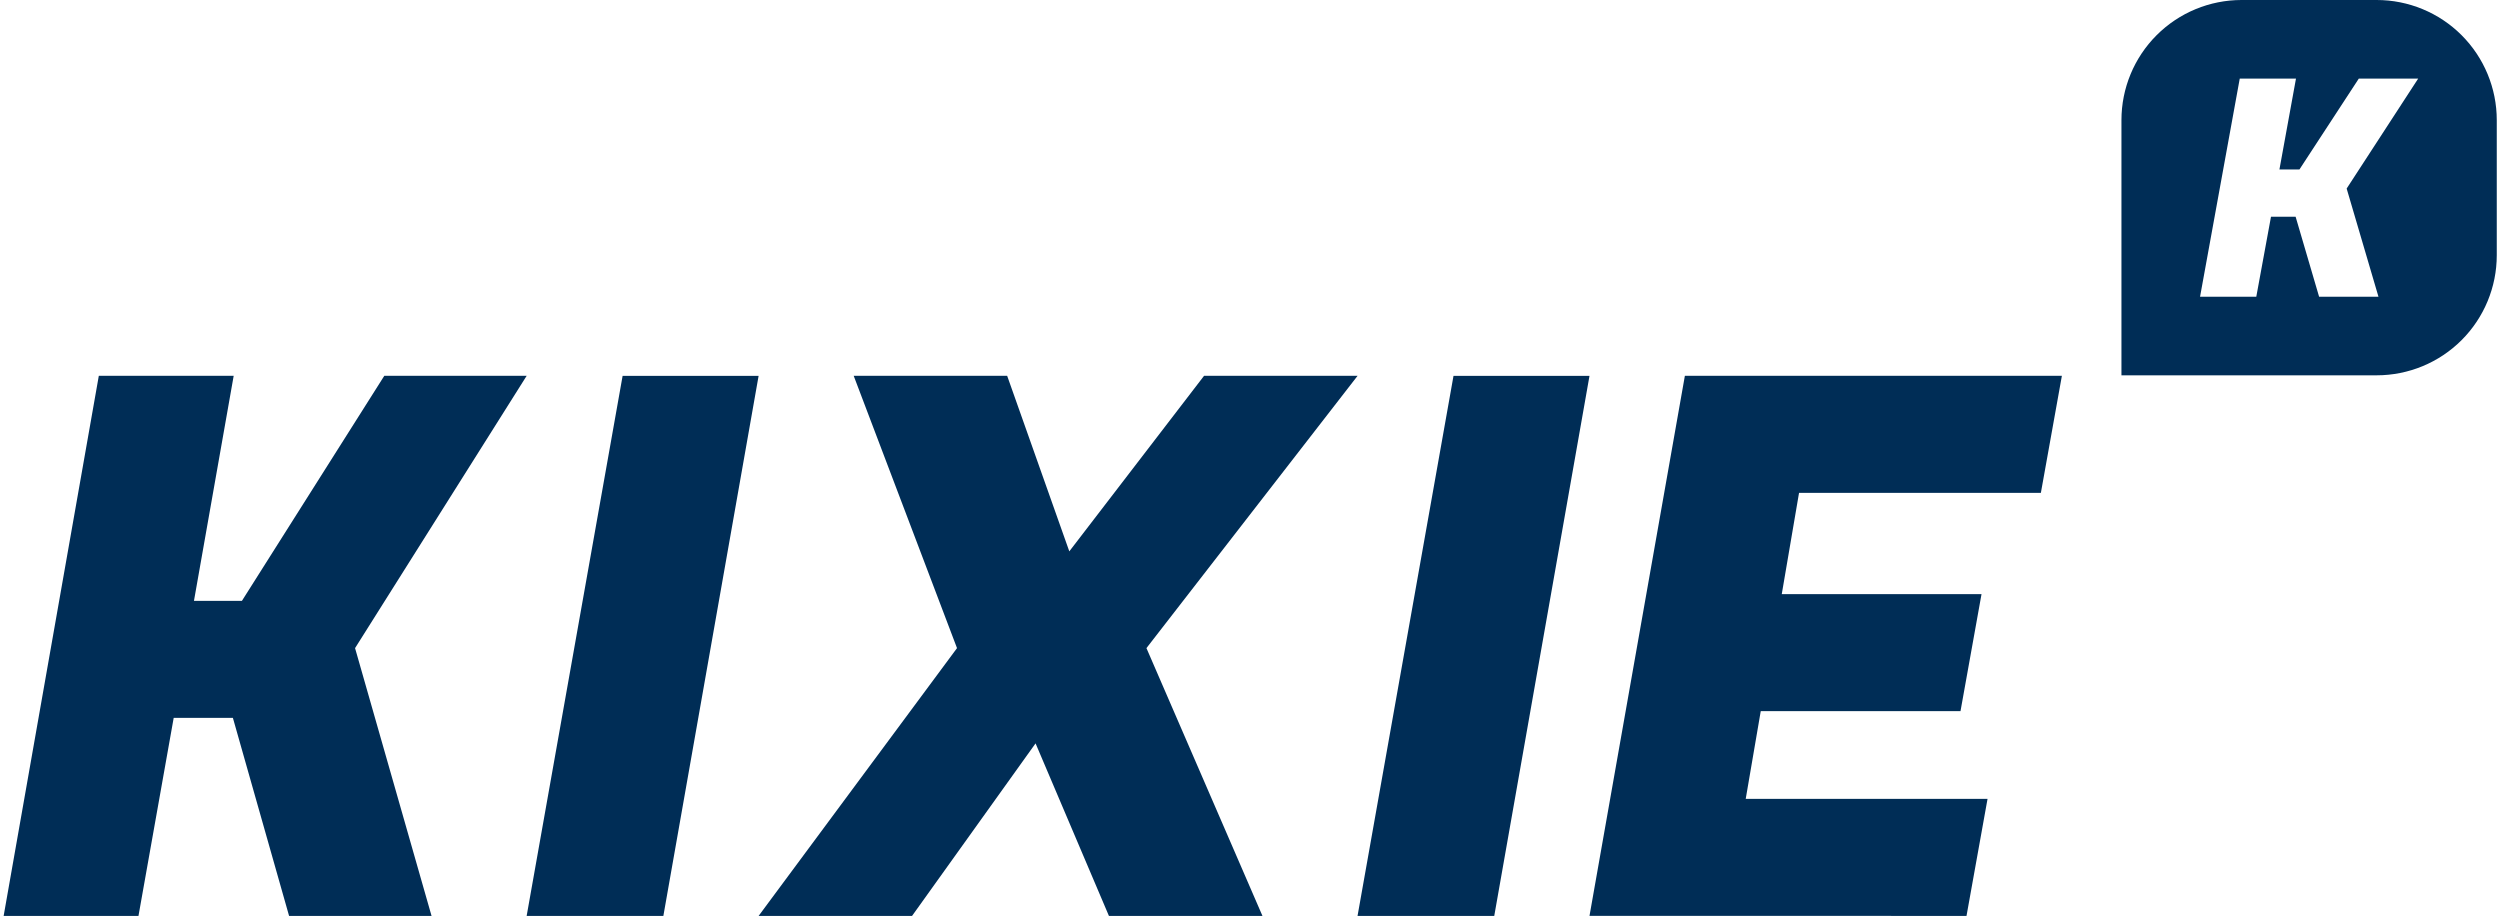 <svg width="174" height="64" viewBox="0 0 174 64" fill="none" xmlns="http://www.w3.org/2000/svg">
<g clip-path="url(#clip0_5236_36874)">
<path d="M165.415 0H156.013C153.796 0 151.67 0.881 150.102 2.448C148.534 4.016 147.653 6.142 147.653 8.359V26.122H165.415C167.632 26.122 169.759 25.241 171.326 23.674C172.894 22.106 173.775 19.98 173.775 17.763V8.359C173.775 6.142 172.894 4.016 171.326 2.448C169.759 0.881 167.632 0 165.415 0ZM165.541 20.651H161.409L159.775 15.085H158.061L157.038 20.651H153.124L155.886 5.472H159.8L158.648 11.796H160.04L164.172 5.472H168.304L163.327 13.124L165.541 20.651Z" fill="#002D56"/>
<path d="M136.869 63.747L138.333 55.602H121.502L122.548 49.495H136.451L137.914 41.35H124.011L125.213 34.303H142.045L143.507 26.158H117.267L110.629 63.745L136.869 63.747ZM104 63.747L110.629 26.16H101.164L94.485 63.747H104ZM63.479 63.747L72.075 51.739L77.181 63.747H87.867L79.793 45.109L94.487 26.158H83.802L74.424 38.375L70.099 26.158H59.418L66.608 45.109L52.8 63.747H63.479ZM46.17 63.747L52.799 26.16H43.334L36.655 63.747H46.17ZM9.638 63.747L12.089 49.964H16.209L20.12 63.747H30.036L24.712 45.109L36.655 26.158H26.746L16.837 41.82H13.5L16.264 26.158H6.877L0.254 63.747H9.638Z" fill="#002D56"/>
</g>
<defs>
<clipPath id="clip0_5236_36874">
<rect width="173.778" height="64" fill="white"/>
</clipPath>
</defs>
</svg>
